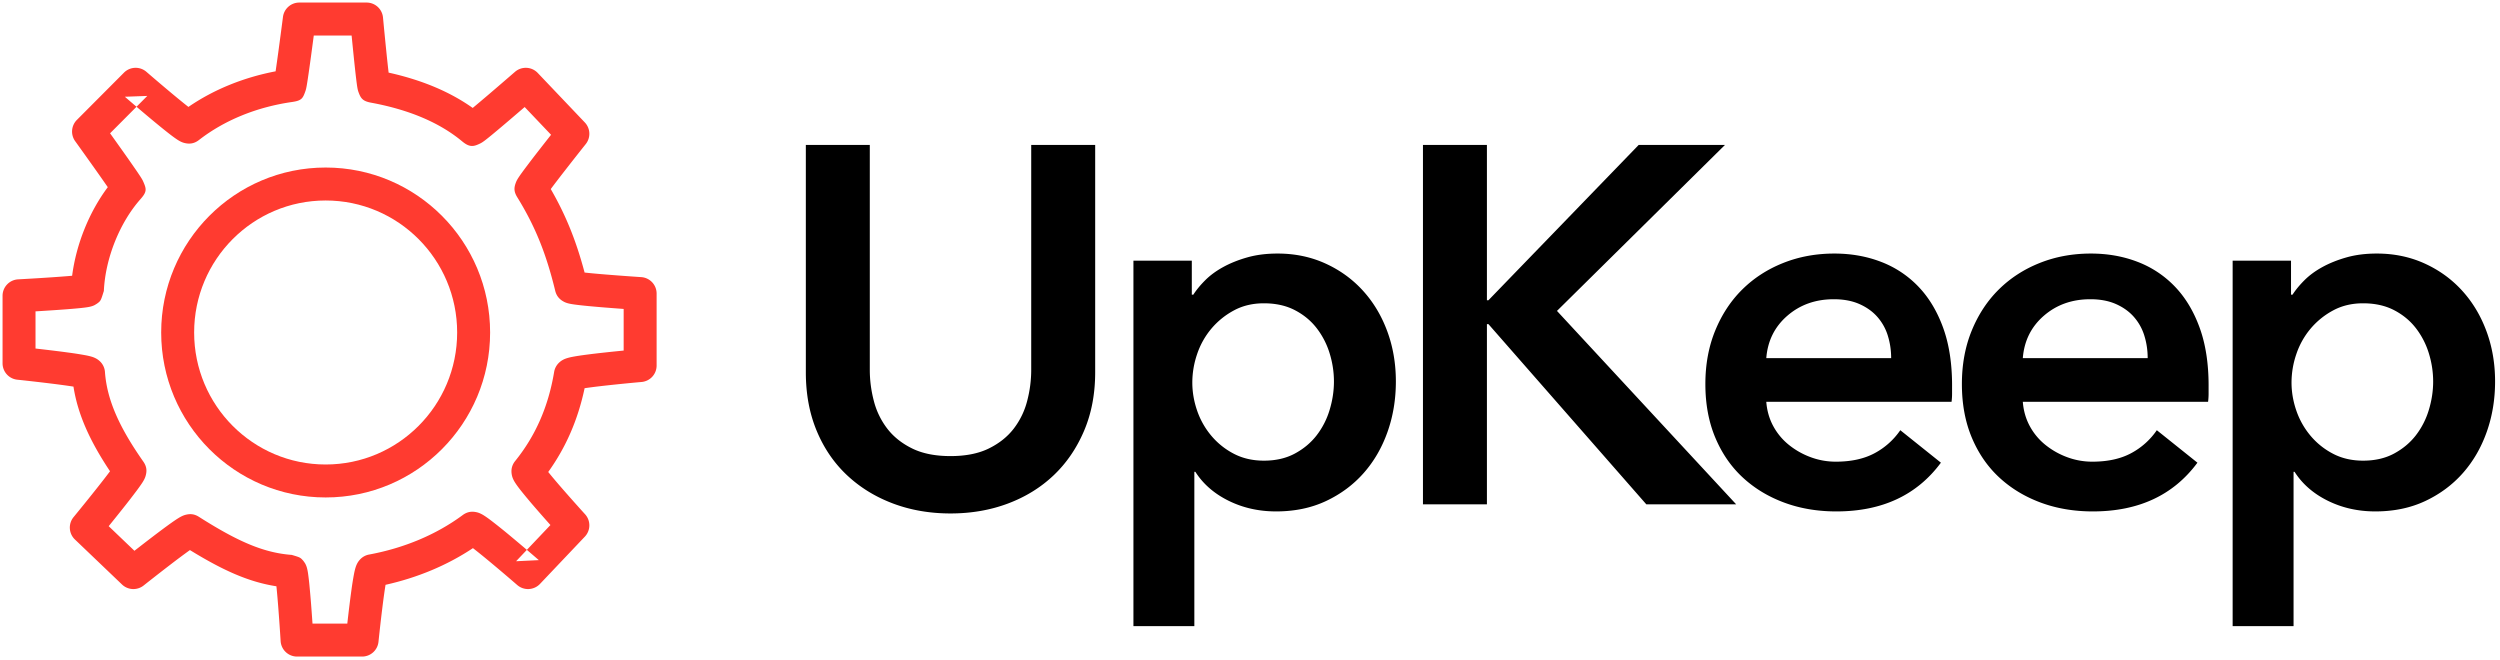 <svg xmlns="http://www.w3.org/2000/svg" width="394" height="104" version="1.1" viewBox="-2 18 394 104"><g id="UpKeep-Logo" fill-rule="evenodd" stroke="none" stroke-width="1" transform="translate(-2 18)"><g id="Symbol" fill="#ff3b30"><path id="Stroke-1" d="M86.8 29.796c.527-.71 1.256-1.664 2.136-2.796a488.868 488.868 0 0 1 3.38-4.296 2.597 2.597 0 0 0-.15-3.408l-7.421-7.802a2.597 2.597 0 0 0-3.585-.17l-.345.298a716.646 716.646 0 0 1-3.705 3.188c-1.1.937-1.946 1.652-2.61 2.202-3.688-2.617-8.146-4.436-13.255-5.568a225.291 225.291 0 0 1-.365-3.394 687.58 687.58 0 0 1-.477-4.84l-.043-.454A2.597 2.597 0 0 0 57.774.403H47.172c-1.306 0-2.409.97-2.576 2.265l-.058.449a938.427 938.427 0 0 1-.634 4.784l-.06.44a287.014 287.014 0 0 1-.408 2.9c-5.046.964-9.74 2.865-13.742 5.61-.65-.51-1.485-1.189-2.458-1.998a307.588 307.588 0 0 1-4.16-3.532 2.597 2.597 0 0 0-3.54.13l-7.42 7.448a2.597 2.597 0 0 0-.27 3.35c.049.066.049.066.267.37a908.387 908.387 0 0 1 2.843 3.984 307.386 307.386 0 0 1 2.031 2.894c-2.91 3.888-4.973 8.952-5.618 13.962-.14.013-.289.025-.444.038-.767.064-1.682.132-2.714.203a398.265 398.265 0 0 1-5.35.326 2.597 2.597 0 0 0-2.458 2.593v10.639a2.597 2.597 0 0 0 2.328 2.583 181.505 181.505 0 0 1 1.694.183c1.273.142 2.545.29 3.73.437.678.084 1.307.166 1.879.244.587.08 1.105.156 1.545.225.685 4.412 2.61 8.612 5.76 13.341-.538.72-1.278 1.673-2.17 2.799a375.376 375.376 0 0 1-3.575 4.429 2.597 2.597 0 0 0 .213 3.524l7.42 7.093a2.597 2.597 0 0 0 3.41.158 198.076 198.076 0 0 1 1.296-1.022c.979-.767 1.967-1.535 2.9-2.25a118.605 118.605 0 0 1 3.1-2.31c5.222 3.212 9.272 5.029 13.63 5.707l.048.477c.076.782.157 1.723.24 2.787a343.518 343.518 0 0 1 .376 5.375 2.597 2.597 0 0 0 2.592 2.437h10.248a2.597 2.597 0 0 0 2.583-2.332 166.684 166.684 0 0 1 .181-1.69c.14-1.269.287-2.538.434-3.72.095-.767.188-1.47.276-2.099.078-.56.153-1.053.221-1.467 5.045-1.129 9.708-3.073 13.774-5.78.688.53 1.587 1.256 2.641 2.131l.269.224a281.778 281.778 0 0 1 4.07 3.459c1.048.91 2.628.833 3.585-.174l7.067-7.447a2.597 2.597 0 0 0 .037-3.536 154.24 154.24 0 0 1-1.093-1.212 256.135 256.135 0 0 1-2.408-2.722l-.245-.282a93.19 93.19 0 0 1-2.059-2.442c2.776-3.862 4.687-8.23 5.734-13.204.292-.044.623-.09.99-.138.733-.097 1.592-.199 2.55-.304a265.532 265.532 0 0 1 5.44-.54 2.597 2.597 0 0 0 2.369-2.587V46.265a2.597 2.597 0 0 0-2.428-2.591 226.24 226.24 0 0 1-1.683-.116c-1.264-.089-2.528-.184-3.706-.28-.92-.074-1.75-.146-2.466-.215a76.46 76.46 0 0 1-1.068-.109c-1.336-5.04-2.978-9.083-5.332-13.158Zm-5.467 58.655 3.586-.174a174.574 174.574 0 0 0-1.282-1.103l-.603-.515-1.7 1.792ZM23.216 15.117l-3.54.13a186.165 186.165 0 0 0 1.237 1.063l.602.514 1.7-1.707Zm71.888 40.46c-.99.11-1.883.215-2.657.317-.916.12-1.654.233-2.207.34a8.124 8.124 0 0 0-.9.22c-.22.069-.42.148-.63.264a2.746 2.746 0 0 0-.594.432 2.59 2.59 0 0 0-.785 1.477c-.918 5.499-2.955 10.081-6.135 14.023-.56.693-.661 1.419-.55 2.103a2.9 2.9 0 0 0 .22.734c.102.23.224.441.378.676.208.317.491.7.857 1.163a87.41 87.41 0 0 0 2.434 2.904l.252.29c.628.722 1.292 1.473 1.962 2.225l-3.715 3.914c-.766-.651-1.53-1.296-2.264-1.908l-.276-.23a96.711 96.711 0 0 0-2.983-2.398c-.47-.359-.857-.637-1.174-.84a4.953 4.953 0 0 0-.647-.36 2.947 2.947 0 0 0-.674-.216c-.67-.13-1.369-.067-2.09.466-4.166 3.08-9.191 5.187-14.743 6.22a2.578 2.578 0 0 0-1.497.849 2.787 2.787 0 0 0-.401.584 3.674 3.674 0 0 0-.252.627c-.084.27-.159.587-.236.975a47.358 47.358 0 0 0-.4 2.485c-.092.657-.188 1.387-.286 2.179-.127 1.02-.254 2.1-.375 3.189H49.25a331.947 331.947 0 0 0-.22-3.023 157.506 157.506 0 0 0-.25-2.884 41.466 41.466 0 0 0-.228-1.976 8.275 8.275 0 0 0-.149-.789c-.05-.2-.108-.381-.197-.58-.112-.24-.112-.24-.394-.633-.48-.542-.48-.542-1.83-.943-4.48-.335-8.563-2.145-14.628-5.998-.754-.478-1.393-.488-2.038-.338-.217.05-.399.117-.58.2a5.46 5.46 0 0 0-.598.324c-.31.19-.697.45-1.17.786-.79.56-1.823 1.33-3.047 2.264l-.245.187c-.805.617-1.646 1.269-2.488 1.927l-4.058-3.88c.66-.816 1.315-1.63 1.934-2.41l.174-.218a126.932 126.932 0 0 0 2.356-3.044c.348-.47.619-.851.815-1.153.135-.207.242-.388.333-.57.087-.176.159-.35.217-.562.195-.71.202-1.403-.378-2.23-3.732-5.326-5.712-9.643-6.039-14.093a2.55 2.55 0 0 0-.899-1.795 2.761 2.761 0 0 0-.62-.411 3.762 3.762 0 0 0-.63-.24 10.92 10.92 0 0 0-1.01-.229 56.087 56.087 0 0 0-2.646-.411c-.594-.081-1.244-.166-1.94-.252a283.875 283.875 0 0 0-3.2-.378v-5.858a383.06 383.06 0 0 0 2.967-.19c1.056-.071 1.997-.141 2.794-.208.836-.07 1.503-.135 1.994-.198.306-.039.555-.078.767-.123.187-.04.354-.086.54-.157.224-.09.224-.09.622-.337.597-.437.597-.437 1.088-2.005.234-5.184 2.528-10.806 5.768-14.462 1.053-1.193.957-1.596.424-2.805a3.354 3.354 0 0 0-.165-.324 9.04 9.04 0 0 0-.257-.416 49.094 49.094 0 0 0-.724-1.077 280.019 280.019 0 0 0-2.15-3.07 791.6 791.6 0 0 0-1.918-2.692l4.168-4.183c.73.623 1.46 1.238 2.16 1.822l.238.199c1.152.958 2.124 1.746 2.867 2.32.45.345.818.614 1.116.81.213.141.403.254.603.35.197.094.395.17.639.225.71.16 1.445.116 2.22-.486 4.04-3.137 9.127-5.198 14.686-5.993 1.499-.216 1.687-.553 2.102-1.749.04-.117.068-.22.095-.333.03-.124.057-.265.089-.439.05-.279.111-.66.184-1.146.127-.839.288-1.98.477-3.361l.06-.444c.13-.96.266-1.976.401-3.002h5.963a660.76 660.76 0 0 0 .376 3.741c.138 1.324.258 2.412.355 3.21.057.464.106.83.148 1.1.028.176.054.32.084.453.03.128.061.246.11.382.358.988.642 1.454 1.995 1.7 5.877 1.085 10.731 3.083 14.36 6.1 1.178.978 1.798.832 2.83.331.141-.068.255-.136.375-.215a7.59 7.59 0 0 0 .427-.308c.257-.196.598-.47 1.025-.82.73-.6 1.704-1.421 2.867-2.412.824-.704 1.57-1.344 2.321-1.99l4.16 4.373c-.646.82-1.287 1.636-1.892 2.414a174.851 174.851 0 0 0-2.375 3.109c-.33.447-.588.806-.773 1.083-.122.182-.22.337-.302.486-.078.14-.143.275-.205.44-.282.761-.365 1.366.22 2.312 2.798 4.536 4.544 8.815 5.982 14.743.186.76.59 1.222 1.081 1.557.35.209.35.209.561.294.182.071.352.12.541.163.23.052.5.099.835.146.542.076 1.274.158 2.184.245.743.071 1.597.145 2.541.222.974.079 2.004.157 3.043.232v6.56c-1.087.106-2.165.217-3.185.33Z"/><path id="Stroke-3" d="M51.323 26.403c-14.317 0-25.92 11.642-25.92 25.998 0 14.356 11.603 25.998 25.92 25.998 14.316 0 25.919-11.642 25.919-25.998 0-14.356-11.603-25.998-25.919-25.998Zm0 5.194c11.444 0 20.725 9.312 20.725 20.804 0 11.492-9.281 20.804-20.725 20.804-11.445 0-20.726-9.312-20.726-20.804 0-11.492 9.281-20.804 20.726-20.804Z"/></g><path id="Type" d="M172.6 58.68c0 3.413-.587 6.493-1.76 9.24s-2.773 5.08-4.8 7c-2.027 1.92-4.427 3.4-7.2 4.44-2.773 1.04-5.787 1.56-9.04 1.56-3.253 0-6.267-.52-9.04-1.56-2.773-1.04-5.187-2.52-7.24-4.44-2.053-1.92-3.653-4.253-4.8-7-1.147-2.747-1.72-5.827-1.72-9.24V22.84h10.08v35.44c0 1.653.213 3.293.64 4.92a12.079 12.079 0 0 0 2.12 4.36c.987 1.28 2.293 2.32 3.92 3.12 1.627.8 3.64 1.2 6.04 1.2s4.413-.4 6.04-1.2c1.627-.8 2.933-1.84 3.92-3.12a12.079 12.079 0 0 0 2.12-4.36c.427-1.627.64-3.267.64-4.92V22.84h10.08v35.84Zm15.229-17.6v5.36h.24c.48-.747 1.107-1.507 1.88-2.28.773-.773 1.72-1.467 2.84-2.08 1.12-.613 2.387-1.12 3.8-1.52 1.413-.4 3-.6 4.76-.6 2.72 0 5.227.52 7.52 1.56 2.293 1.04 4.267 2.467 5.92 4.28 1.653 1.813 2.933 3.947 3.84 6.4.907 2.453 1.36 5.093 1.36 7.92s-.44 5.48-1.32 7.96c-.88 2.48-2.133 4.64-3.76 6.48-1.627 1.84-3.6 3.307-5.92 4.4-2.32 1.093-4.947 1.64-7.88 1.64-2.72 0-5.213-.56-7.48-1.68-2.267-1.12-4.013-2.64-5.24-4.56h-.16v24.32h-9.6v-57.6h9.2Zm22.4 19.04c0-1.493-.227-2.973-.68-4.44a12.41 12.41 0 0 0-2.04-3.96c-.907-1.173-2.053-2.12-3.44-2.84-1.387-.72-3.013-1.08-4.88-1.08-1.76 0-3.333.373-4.72 1.12a12.091 12.091 0 0 0-3.56 2.88 12.288 12.288 0 0 0-2.24 4 13.87 13.87 0 0 0-.76 4.48c0 1.493.253 2.973.76 4.44a12.378 12.378 0 0 0 2.24 3.96 11.562 11.562 0 0 0 3.56 2.84c1.387.72 2.96 1.08 4.72 1.08 1.867 0 3.493-.373 4.88-1.12 1.387-.747 2.533-1.707 3.44-2.88a12.337 12.337 0 0 0 2.04-4c.453-1.493.68-2.987.68-4.48Zm14.029-37.28h10.08v24.48h.24l23.68-24.48h13.6L245.378 49l28.24 30.48h-14.16l-24.88-28.4h-.24v28.4h-10.08V22.84Zm73.789 33.6c0-1.227-.174-2.4-.52-3.52a8.056 8.056 0 0 0-1.64-2.96c-.747-.853-1.694-1.533-2.84-2.04-1.147-.507-2.494-.76-4.04-.76-2.88 0-5.32.867-7.32 2.6s-3.107 3.96-3.32 6.68h19.68Zm9.6 4.32v1.28c0 .427-.027.853-.08 1.28h-29.2c.106 1.387.466 2.653 1.08 3.8a9.673 9.673 0 0 0 2.44 2.96 12.14 12.14 0 0 0 3.44 1.96 11.3 11.3 0 0 0 4 .72c2.4 0 4.426-.44 6.08-1.32a11.388 11.388 0 0 0 4.08-3.64l6.4 5.12c-3.787 5.12-9.28 7.68-16.48 7.68-2.987 0-5.734-.467-8.24-1.4-2.507-.933-4.68-2.253-6.52-3.96-1.84-1.707-3.28-3.8-4.32-6.28-1.04-2.48-1.56-5.293-1.56-8.44 0-3.093.52-5.907 1.56-8.44 1.04-2.533 2.466-4.693 4.28-6.48 1.813-1.787 3.96-3.173 6.44-4.16 2.48-.987 5.16-1.48 8.04-1.48 2.666 0 5.133.44 7.4 1.32a16.047 16.047 0 0 1 5.88 3.92c1.653 1.733 2.946 3.893 3.88 6.48.933 2.587 1.4 5.613 1.4 9.08Zm30.828-4.32c0-1.227-.173-2.4-.52-3.52a8.056 8.056 0 0 0-1.64-2.96c-.746-.853-1.693-1.533-2.84-2.04-1.146-.507-2.493-.76-4.04-.76-2.88 0-5.32.867-7.32 2.6s-3.106 3.96-3.32 6.68h19.68Zm9.6 4.32v1.28c0 .427-.026.853-.08 1.28h-29.2c.107 1.387.467 2.653 1.08 3.8a9.673 9.673 0 0 0 2.44 2.96 12.14 12.14 0 0 0 3.44 1.96 11.3 11.3 0 0 0 4 .72c2.4 0 4.427-.44 6.08-1.32a11.388 11.388 0 0 0 4.08-3.64l6.4 5.12c-3.786 5.12-9.28 7.68-16.48 7.68-2.986 0-5.733-.467-8.24-1.4-2.506-.933-4.68-2.253-6.52-3.96-1.84-1.707-3.28-3.8-4.32-6.28-1.04-2.48-1.56-5.293-1.56-8.44 0-3.093.52-5.907 1.56-8.44 1.04-2.533 2.467-4.693 4.28-6.48 1.814-1.787 3.96-3.173 6.44-4.16 2.48-.987 5.16-1.48 8.04-1.48 2.667 0 5.134.44 7.4 1.32a16.047 16.047 0 0 1 5.88 3.92c1.654 1.733 2.947 3.893 3.88 6.48.934 2.587 1.4 5.613 1.4 9.08Zm12.99-19.68v5.36h.24c.48-.747 1.106-1.507 1.88-2.28.773-.773 1.72-1.467 2.84-2.08 1.12-.613 2.386-1.12 3.8-1.52 1.413-.4 3-.6 4.76-.6 2.72 0 5.226.52 7.52 1.56 2.293 1.04 4.266 2.467 5.92 4.28 1.653 1.813 2.933 3.947 3.84 6.4.906 2.453 1.36 5.093 1.36 7.92s-.44 5.48-1.32 7.96c-.88 2.48-2.134 4.64-3.76 6.48-1.627 1.84-3.6 3.307-5.92 4.4-2.32 1.093-4.947 1.64-7.88 1.64-2.72 0-5.214-.56-7.48-1.68-2.267-1.12-4.014-2.64-5.24-4.56h-.16v24.32h-9.6v-57.6h9.2Zm22.4 19.04c0-1.493-.227-2.973-.68-4.44a12.41 12.41 0 0 0-2.04-3.96c-.907-1.173-2.054-2.12-3.44-2.84-1.387-.72-3.014-1.08-4.88-1.08-1.76 0-3.334.373-4.72 1.12a12.091 12.091 0 0 0-3.56 2.88 12.288 12.288 0 0 0-2.24 4 13.87 13.87 0 0 0-.76 4.48c0 1.493.253 2.973.76 4.44a12.378 12.378 0 0 0 2.24 3.96 11.562 11.562 0 0 0 3.56 2.84c1.386.72 2.96 1.08 4.72 1.08 1.866 0 3.493-.373 4.88-1.12 1.386-.747 2.533-1.707 3.44-2.88a12.337 12.337 0 0 0 2.04-4c.453-1.493.68-2.987.68-4.48Z"/></g></svg>